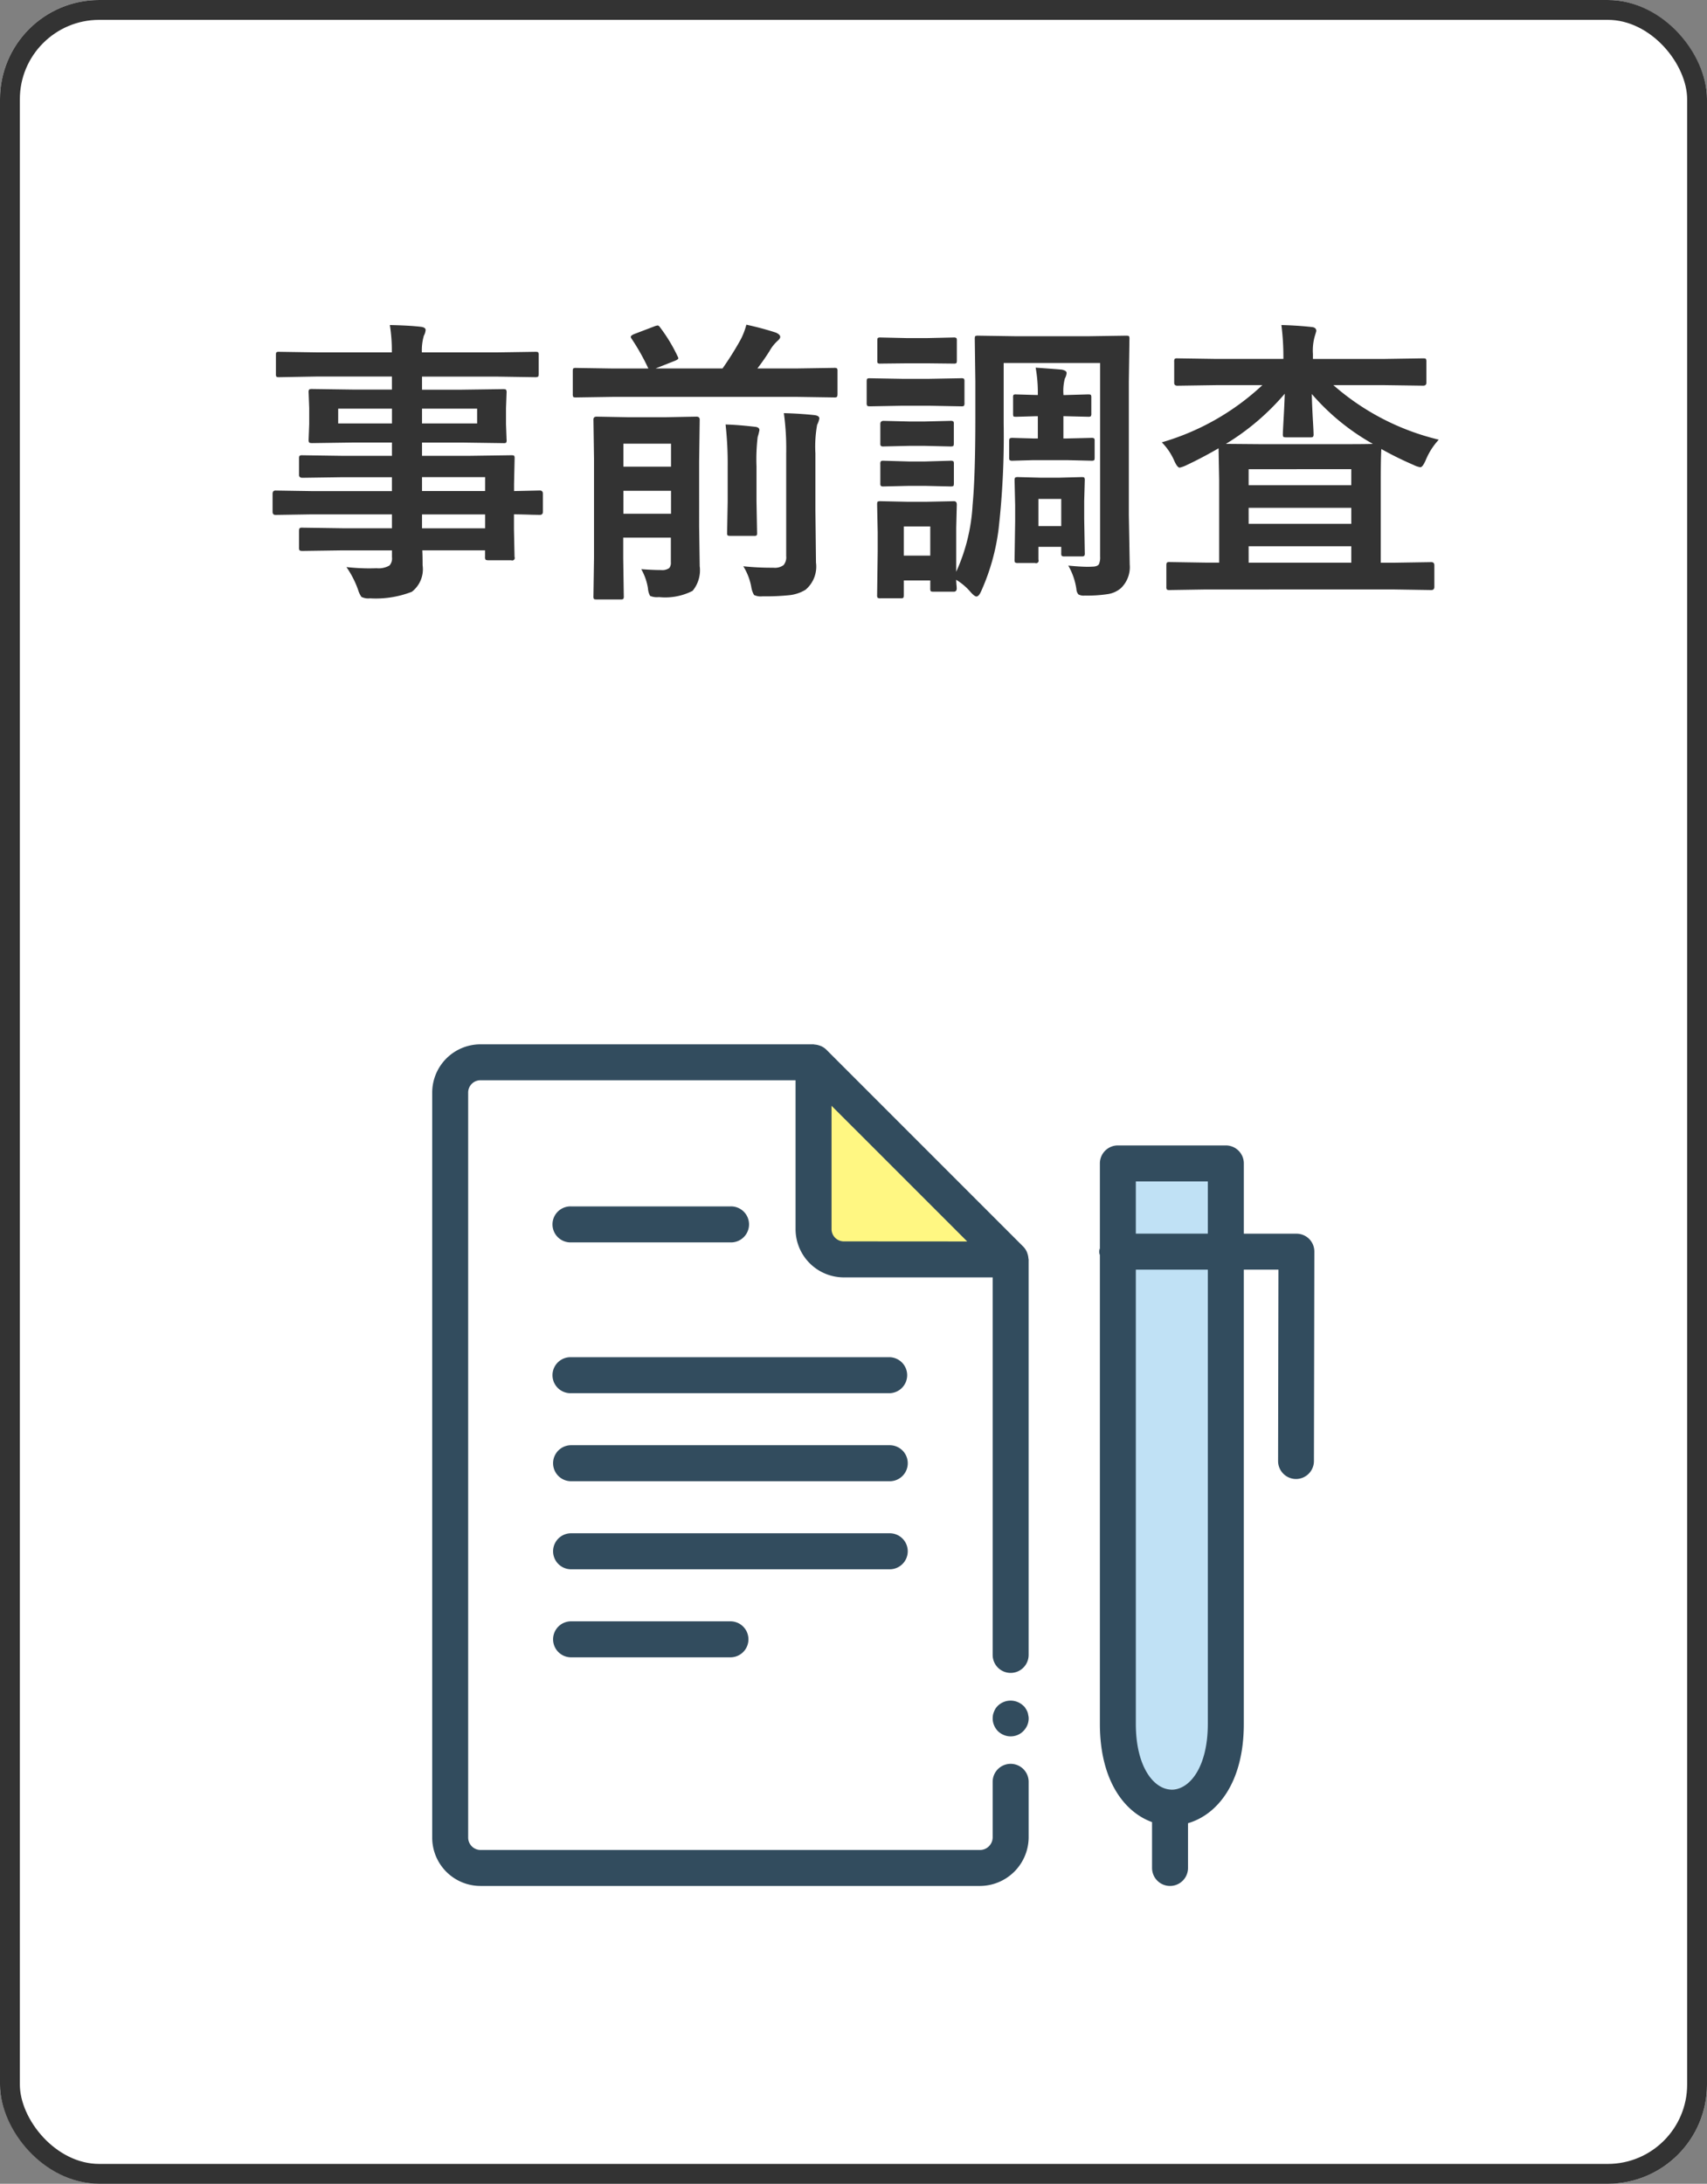 <svg xmlns="http://www.w3.org/2000/svg" width="86" height="110" viewBox="0 0 86 110">
  <rect x="0" y="0" width="86" height="110" fill="#808080" stroke="none"/>
  <g id="長方形_1200" data-name="長方形 1200" fill="#fff" stroke="#333" stroke-width="1">
    <rect width="86" height="110" rx="5" stroke="none"/>
    <rect x="0.5" y="0.5" width="85" height="109" rx="4.5" fill="none"/>
  </g>
  <g id="グループ_5383" data-name="グループ 5383" transform="translate(-439.311 -284.57)">
    <path id="パス_15727" data-name="パス 15727" d="M505.008,344.785l5.155.038v29.359s.192,1.8-2.591,2.147-2.914-4.506-2.914-4.506Z" transform="translate(-9.225 -1.611)" fill="#c0e1f5"/>
    <path id="パス_15728" data-name="パス 15728" d="M485.621,339.512l.131,8.651,8.651.262Z" transform="translate(-5.194 -0.495)" fill="#fff782"/>
    <g id="グループ_4511" data-name="グループ 4511" transform="translate(461.086 337.174)">
      <path id="パス_15729" data-name="パス 15729" d="M490.228,373.417a.906.906,0,0,0-.906.907v2.815a.641.641,0,0,1-.617.617H463.516a.626.626,0,0,1-.618-.617V339.6a.618.618,0,0,1,.618-.616h15.876v7.5a2.433,2.433,0,0,0,2.43,2.43h7.5v19.017a.906.906,0,1,0,1.812,0V348.011c0-.02-.01-.036-.011-.056a.892.892,0,0,0-.049-.24.625.625,0,0,0-.03-.084.882.882,0,0,0-.175-.261l-9.93-9.93a.894.894,0,0,0-.262-.176.672.672,0,0,0-.082-.029.87.87,0,0,0-.244-.05c-.019,0-.035-.011-.053-.011H463.516a2.434,2.434,0,0,0-2.43,2.43v37.534a2.433,2.433,0,0,0,2.43,2.43h25.189a2.462,2.462,0,0,0,2.43-2.43v-2.815A.906.906,0,0,0,490.228,373.417ZM481.823,347.1a.619.619,0,0,1-.618-.617V340.27l6.835,6.834Z" transform="translate(-461.086 -337.174)" fill="#324c5e"/>
      <path id="パス_15730" data-name="パス 15730" d="M498.652,379.663a1.012,1.012,0,0,0-.085-.155.513.513,0,0,0-.117-.14.928.928,0,0,0-1.28,0,1.087,1.087,0,0,0-.117.14,1.05,1.05,0,0,0-.077.155,1.087,1.087,0,0,0-.054.171,1.253,1.253,0,0,0-.015.17.877.877,0,0,0,.069.349.925.925,0,0,0,.194.295.935.935,0,0,0,.295.194.866.866,0,0,0,.349.07.89.89,0,0,0,.636-.264.949.949,0,0,0,.2-.295.877.877,0,0,0,.07-.349.637.637,0,0,0-.024-.17A.61.61,0,0,0,498.652,379.663Z" transform="translate(-468.67 -346.053)" fill="#324c5e"/>
      <path id="パス_15731" data-name="パス 15731" d="M514.294,348.347a.906.906,0,0,0-.642-.266H511v-3.539a.906.906,0,0,0-.906-.907h-5.44a.906.906,0,0,0-.906.907v4.28a.421.421,0,0,0,0,.331V372.77c0,2.852,1.232,4.446,2.628,4.95v2.31a.906.906,0,1,0,1.812,0v-2.255c1.469-.427,2.811-2.029,2.811-5V349.893h1.745l-.018,9.636a.906.906,0,0,0,.9.909h0a.906.906,0,0,0,.906-.9l.021-10.545A.906.906,0,0,0,514.294,348.347Zm-5.108-2.9v2.632h-3.627v-2.632Zm0,27.322c0,2.176-.912,3.315-1.814,3.315s-1.813-1.139-1.813-3.315V349.893h3.627Z" transform="translate(-470.11 -338.542)" fill="#324c5e"/>
      <path id="パス_15732" data-name="パス 15732" d="M469.719,349.343h8.028a.907.907,0,1,0,0-1.813h-8.028a.907.907,0,1,0,0,1.813Z" transform="translate(-462.722 -339.366)" fill="#324c5e"/>
      <path id="パス_15733" data-name="パス 15733" d="M485.774,357.167H469.719a.907.907,0,1,0,0,1.813h16.055a.907.907,0,0,0,0-1.813Z" transform="translate(-462.722 -341.407)" fill="#324c5e"/>
      <path id="パス_15734" data-name="パス 15734" d="M485.774,362.792H469.719a.907.907,0,0,0,0,1.814h16.055a.907.907,0,0,0,0-1.814Z" transform="translate(-462.722 -342.598)" fill="#324c5e"/>
      <path id="パス_15735" data-name="パス 15735" d="M486.68,369.325a.907.907,0,0,0-.906-.907H469.719a.907.907,0,0,0,0,1.814h16.055A.907.907,0,0,0,486.68,369.325Z" transform="translate(-462.722 -343.789)" fill="#324c5e"/>
      <path id="パス_15736" data-name="パス 15736" d="M469.719,374.044a.907.907,0,0,0,0,1.814h8.028a.907.907,0,0,0,0-1.814Z" transform="translate(-462.722 -344.98)" fill="#324c5e"/>
    </g>
  </g>
  <path id="パス_69789" data-name="パス 69789" d="M15.725,12.909l-1.846.029q-.146,0-.146-.161v-.9q0-.168.146-.168l1.846.029h4.021v-.7H17.27l-2.036.029q-.168,0-.168-.146v-.828q0-.117.037-.139a.229.229,0,0,1,.132-.022l2.036.029h2.476V9.291H17.812l-2.08.029q-.132,0-.161-.037a.3.3,0,0,1-.022-.146l.029-.776V7.555l-.029-.784a.249.249,0,0,1,.029-.154.347.347,0,0,1,.154-.022l2.08.029h1.934V5.966H15.966L14.062,6q-.117,0-.139-.029a.252.252,0,0,1-.022-.132V4.882q0-.117.029-.139a.252.252,0,0,1,.132-.022l1.9.029h3.779a8.087,8.087,0,0,0-.1-1.377q1.011.022,1.56.088.242.029.242.161a.684.684,0,0,1-.088.286,2.61,2.61,0,0,0-.1.842H25.07l1.9-.029q.125,0,.146.029a.252.252,0,0,1,.022.132v.952q0,.117-.029.139A.273.273,0,0,1,26.975,6l-1.9-.029H21.262v.659h1.992l2.1-.029q.125,0,.146.037a.273.273,0,0,1,.022.139l-.029.784v.806l.029.776A.267.267,0,0,1,25.5,9.3a.273.273,0,0,1-.139.022l-2.1-.029H21.262v.667h2.432l2.065-.029q.125,0,.146.029a.252.252,0,0,1,.022.132l-.029,1.3v.344l1.3-.029q.154,0,.154.168v.9q0,.161-.154.161l-.388-.007q-.417-.015-.916-.022v.762l.029,1.384a.127.127,0,0,1-.168.168h-1.15q-.117,0-.146-.037a.229.229,0,0,1-.022-.132v-.33H21.276q.015.271.015.747a1.437,1.437,0,0,1-.542,1.34,5,5,0,0,1-2.109.33.766.766,0,0,1-.432-.073,1.276,1.276,0,0,1-.168-.359,4.835,4.835,0,0,0-.586-1.143,10.49,10.49,0,0,0,1.143.066q.154,0,.374-.007a1.09,1.09,0,0,0,.652-.139.532.532,0,0,0,.125-.417v-.344H17.285l-2.051.029q-.117,0-.146-.037a.3.3,0,0,1-.022-.146v-.806q0-.132.037-.161a.229.229,0,0,1,.132-.022l2.051.029h2.461v-.7Zm8.716-1.875H21.262v.7H24.44Zm-3.179,2.578H24.44v-.7H21.262Zm2.776-5.281V7.584H21.262v.747Zm-7,0h2.71V7.584h-2.71ZM32.307,15.67q.593.044,1,.044a.61.61,0,0,0,.41-.1.412.412,0,0,0,.081-.293V14.081h-2.4v1.047l.029,1.9a.232.232,0,0,1-.029.146.273.273,0,0,1-.139.022h-1.2q-.117,0-.139-.029a.273.273,0,0,1-.022-.139l.029-1.948V10.133l-.029-2q0-.146.161-.146l1.582.029h1.89l1.553-.029q.168,0,.168.146l-.029,2.117V13.51l.029,2.007a1.625,1.625,0,0,1-.359,1.245,3.021,3.021,0,0,1-1.692.315.923.923,0,0,1-.447-.059.915.915,0,0,1-.11-.388A2.857,2.857,0,0,0,32.307,15.67Zm-.9-2.791h2.4V11.723h-2.4Zm2.4-3.53h-2.4v1.157h2.4ZM30.9,6.991l-1.875.029q-.125,0-.146-.029a.347.347,0,0,1-.022-.154V5.695q0-.117.029-.139a.273.273,0,0,1,.139-.022l1.875.029h1.765a11.161,11.161,0,0,0-.835-1.487.229.229,0,0,1-.051-.11q0-.059.154-.132l1.018-.388a.708.708,0,0,1,.183-.051q.059,0,.132.11a8.106,8.106,0,0,1,.872,1.443.285.285,0,0,1,.037.1q0,.059-.205.139l-.945.374H36.4a15.8,15.8,0,0,0,.916-1.458,3.542,3.542,0,0,0,.286-.747,15,15,0,0,1,1.494.4q.212.1.212.212,0,.088-.132.2a2.051,2.051,0,0,0-.41.52q-.256.41-.608.872h1.978l1.89-.029a.232.232,0,0,1,.146.029.252.252,0,0,1,.022.132V6.837q0,.132-.037.161a.229.229,0,0,1-.132.022l-1.89-.029Zm6.548,8.533a13.883,13.883,0,0,0,1.516.073.736.736,0,0,0,.513-.132.615.615,0,0,0,.132-.454V9.84a13.217,13.217,0,0,0-.117-2.029q.85.022,1.545.1.242.029.242.168a1.061,1.061,0,0,1-.11.315,6.153,6.153,0,0,0-.088,1.443v2.893l.029,2.607a1.524,1.524,0,0,1-.527,1.37,1.968,1.968,0,0,1-.791.271,11.342,11.342,0,0,1-1.37.059.789.789,0,0,1-.432-.066,1.131,1.131,0,0,1-.139-.4A2.99,2.99,0,0,0,37.448,15.524Zm-.894-7.141q.623.015,1.494.117.212.022.212.168a2.929,2.929,0,0,1-.088.344,9.475,9.475,0,0,0-.059,1.479v1.772l.029,1.575a.229.229,0,0,1-.022.132.249.249,0,0,1-.139.022H36.8q-.125,0-.146-.029a.21.21,0,0,1-.022-.125l.029-1.575V10.507A17.772,17.772,0,0,0,36.555,8.383ZM48.2,16.637q0,.168-.146.168H47.036q-.125,0-.146-.029a.273.273,0,0,1-.022-.139v-.4H45.534v.732q0,.125-.029.146a.273.273,0,0,1-.139.022h-1a.249.249,0,0,1-.154-.029.273.273,0,0,1-.022-.139l.029-2.19v-.959l-.029-1.406q0-.125.029-.146a.347.347,0,0,1,.154-.022l1.362.029h.923l1.4-.029q.146,0,.146.168l-.029,1.157V15.8A9.332,9.332,0,0,0,49,12.44q.139-1.494.139-4.336V6.2l-.029-2.131q0-.117.029-.139a.273.273,0,0,1,.139-.022l1.948.029h3.56l1.948-.029q.125,0,.146.029a.252.252,0,0,1,.022.132L56.872,6.2v6.753l.044,2.483a1.468,1.468,0,0,1-.454,1.2,1.335,1.335,0,0,1-.623.286A6.909,6.909,0,0,1,54.653,17a.555.555,0,0,1-.322-.059.442.442,0,0,1-.1-.256,3.306,3.306,0,0,0-.41-1.194q.623.059.981.059.117,0,.22-.007.264,0,.344-.125a.849.849,0,0,0,.059-.381V5.285H50.566V8.332a41.664,41.664,0,0,1-.256,5.317,10.89,10.89,0,0,1-.857,3.083q-.132.315-.256.315-.1,0-.3-.227a2.948,2.948,0,0,0-.725-.615q.007.183.022.322Q48.2,16.63,48.2,16.637Zm-1.333-3.12H45.534v1.472h1.333Zm7.786,1.34a.238.238,0,0,1-.026.143.22.22,0,0,1-.135.026h-.857A.232.232,0,0,1,53.488,15a.273.273,0,0,1-.022-.139v-.315h-1.15v.645a.127.127,0,0,1-.168.168h-.857a.249.249,0,0,1-.154-.029.273.273,0,0,1-.022-.139l.029-1.934v-.806L51.115,11.2q0-.125.037-.146a.3.3,0,0,1,.146-.022l1.106.029h.974l1.113-.029q.117,0,.139.029a.273.273,0,0,1,.022.139l-.029,1.033v.9Zm-1.187-2.725h-1.15V13.5h1.15Zm1.355-5.266q.117,0,.139.029a.273.273,0,0,1,.022.139v.791a.232.232,0,0,1-.029.146.252.252,0,0,1-.132.022l-1.187-.029h-.059V9.086h.176l1.23-.029a.232.232,0,0,1,.146.029.252.252,0,0,1,.022.132v.828q0,.117-.029.139a.273.273,0,0,1-.139.022l-1.23-.029H52.06l-1.033.029a.267.267,0,0,1-.161-.029.252.252,0,0,1-.022-.132V9.218q0-.117.037-.139a.3.3,0,0,1,.146-.022l1.033.029h.227V7.965h-.1l-1,.029q-.117,0-.132-.029a.4.4,0,0,1-.015-.139V7.035a.27.27,0,0,1,.022-.146.21.21,0,0,1,.125-.022l1,.029h.1V6.867a7.079,7.079,0,0,0-.11-1.348q1.143.081,1.318.1.242.051.242.168a.679.679,0,0,1-.088.278,2.427,2.427,0,0,0-.073.784V6.9h.059Zm-9.39-.784h1.392l1.6-.029a.232.232,0,0,1,.146.029.273.273,0,0,1,.022.139V7.284a.267.267,0,0,1-.029.161.273.273,0,0,1-.139.022l-1.6-.029H45.432l-1.6.029q-.125,0-.146-.037a.3.3,0,0,1-.022-.146V6.222q0-.125.029-.146a.273.273,0,0,1,.139-.022Zm.3-2.051h.945L48.039,4a.232.232,0,0,1,.146.029.252.252,0,0,1,.022.132v1q0,.117-.037.139a.328.328,0,0,1-.132.015l-1.362-.015h-.945l-1.37.015a.249.249,0,0,1-.139-.022.229.229,0,0,1-.022-.132v-1q0-.117.029-.139A.252.252,0,0,1,44.362,4Zm.059,4.2H46.6L47.871,8.2a.267.267,0,0,1,.161.029.21.21,0,0,1,.022.125v.974q0,.117-.029.139a.347.347,0,0,1-.154.022L46.6,9.459h-.806l-1.274.029a.232.232,0,0,1-.146-.029.252.252,0,0,1-.022-.132V8.354q0-.154.168-.154Zm0,2.014H46.6l1.274-.037a.267.267,0,0,1,.161.029.273.273,0,0,1,.022.139v.959q0,.125-.029.146a.347.347,0,0,1-.154.022L46.6,11.474h-.806l-1.274.029a.232.232,0,0,1-.146-.029.273.273,0,0,1-.022-.139v-.959a.232.232,0,0,1,.029-.146.273.273,0,0,1,.139-.022ZM61.274,6.4l-1.956.029q-.161,0-.161-.146V5.226a.249.249,0,0,1,.029-.154.252.252,0,0,1,.132-.022l1.956.029h3.384V5.036a12.609,12.609,0,0,0-.1-1.663q.835.022,1.531.1.227.022.227.2,0,.015-.081.278a2.645,2.645,0,0,0-.088.886V5.08h3.6L71.7,5.05q.117,0,.139.029a.323.323,0,0,1,.022.146V6.281q0,.146-.161.146L69.748,6.4H67.177a12.432,12.432,0,0,0,5.31,2.747,3.427,3.427,0,0,0-.645,1q-.161.388-.286.388a1.174,1.174,0,0,1-.344-.117,17.062,17.062,0,0,1-1.619-.8q-.029.417-.029,1.567v4.16h.7l1.846-.029q.154,0,.154.161v1.084q0,.161-.154.161l-1.846-.029H60.776l-1.846.029a.232.232,0,0,1-.146-.029.252.252,0,0,1-.022-.132V15.473q0-.117.037-.139a.229.229,0,0,1,.132-.022l1.846.029h.645v-4.16l-.029-1.6q-.85.491-1.6.842a1.586,1.586,0,0,1-.359.132q-.125,0-.286-.374a3.065,3.065,0,0,0-.615-.9A12.527,12.527,0,0,0,63.6,6.4Zm.491,2.959,1.787.015h3.9q1.428,0,1.714-.015a11.457,11.457,0,0,1-3.076-2.512q.007.454.051,1.26.037.615.037.754a.232.232,0,0,1-.029.146.252.252,0,0,1-.132.022H64.8q-.125,0-.146-.029a.273.273,0,0,1-.022-.139q0-.117.044-.886.037-.681.051-1.143A12.218,12.218,0,0,1,61.765,9.357Zm1.143,5.984h5.171v-.828H62.907Zm5.171-4.709H62.907v.806h5.171Zm-5.171,2.754h5.171V12.58H62.907Z" transform="translate(0 13)" fill="#333"/>
</svg>
